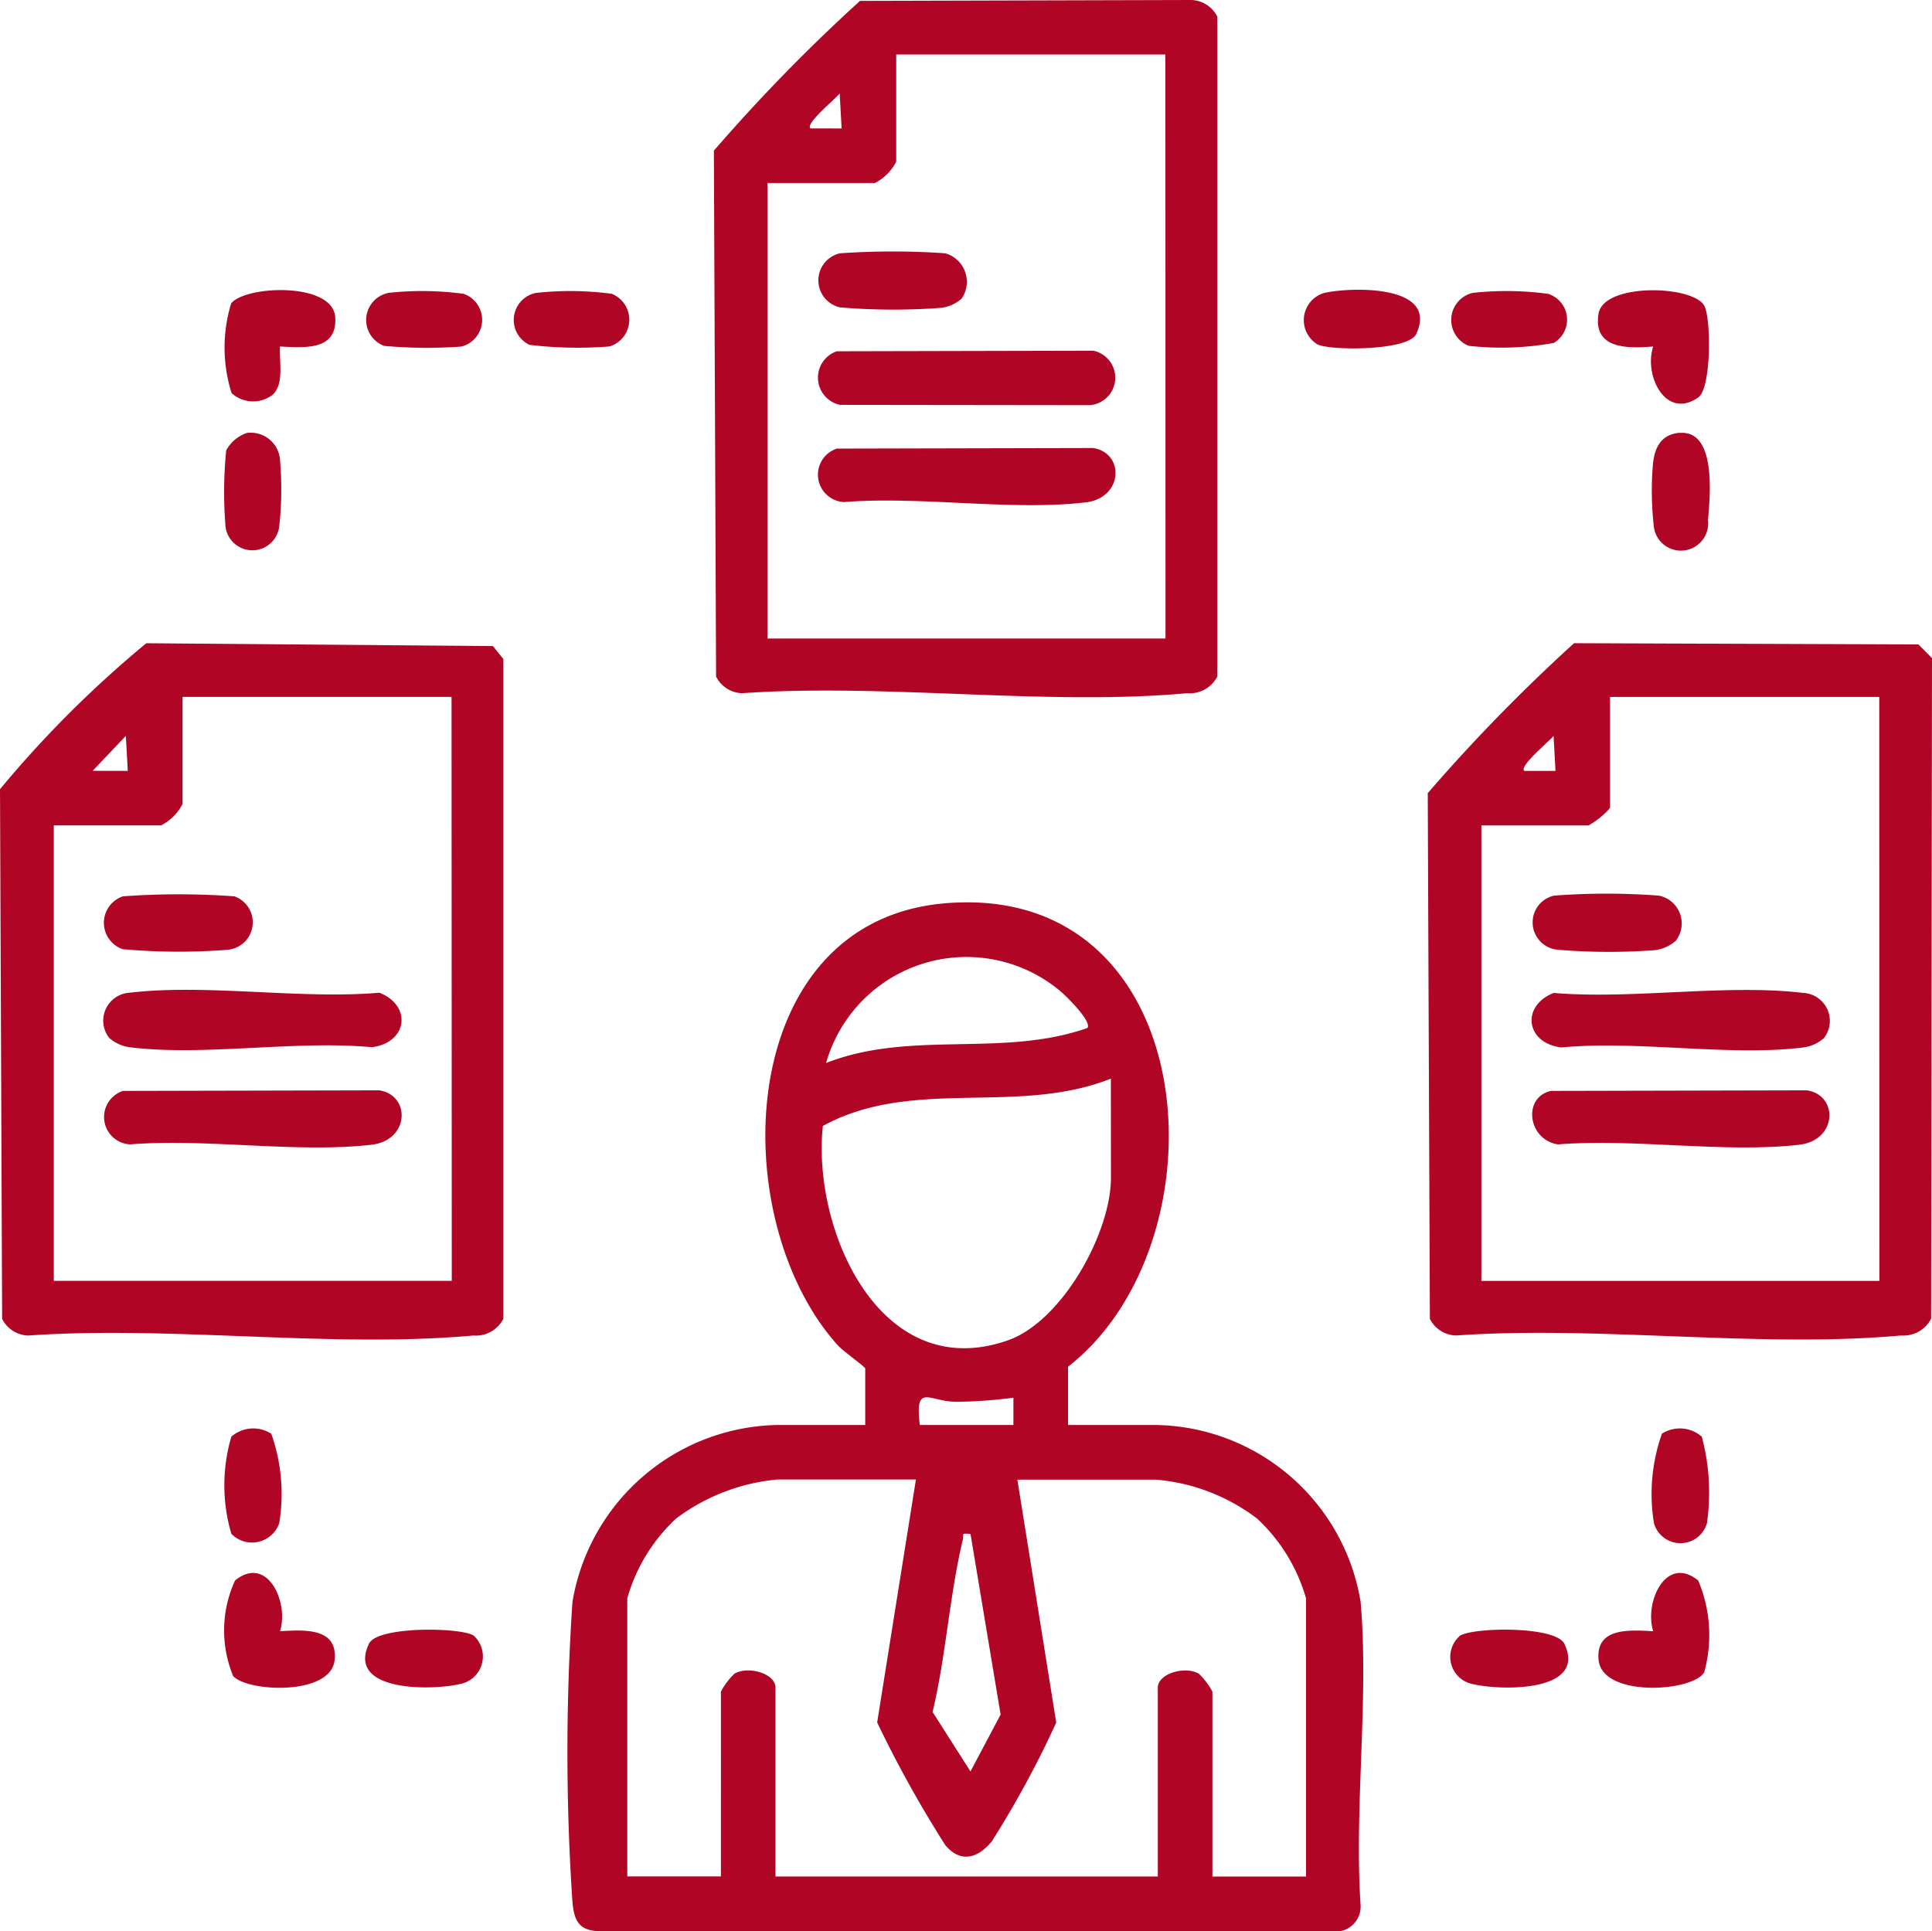 <svg id="Group_9287" data-name="Group 9287" xmlns="http://www.w3.org/2000/svg" xmlns:xlink="http://www.w3.org/1999/xlink" width="50" height="49.985" viewBox="0 0 50 49.985">
  <defs>
    <clipPath id="clip-path">
      <rect id="Rectangle_24326" data-name="Rectangle 24326" width="50" height="49.985" fill="#b10525"/>
    </clipPath>
  </defs>
  <g id="Group_9262" data-name="Group 9262" clip-path="url(#clip-path)">
    <path id="Path_8216" data-name="Path 8216" d="M122.049,185.486V187h2.272a5.46,5.46,0,0,1,5.3,4.581c.218,2.508-.171,5.323,0,7.865a.648.648,0,0,1-.754.658H109.98c-.571,0-.71-.24-.757-.756a57.9,57.9,0,0,1,0-7.767,5.483,5.483,0,0,1,5.3-4.581H116.8v-1.461c0-.046-.567-.445-.709-.6-2.957-3.286-2.692-10.981,2.775-11.442,6.7-.564,7.34,8.748,3.184,11.994m.5-8.767c.124-.17-.558-.835-.705-.957a3.778,3.778,0,0,0-6.058,1.864c2.183-.86,4.572-.134,6.764-.907m.606,1.311c-2.429.965-5.134-.045-7.454,1.225-.284,2.684,1.485,6.717,4.8,5.545,1.4-.5,2.656-2.782,2.656-4.2ZM118.212,187h2.423v-.706a12.509,12.509,0,0,1-1.469.106c-.715,0-1.085-.507-.954.6m-.1,1.411h-3.584a5.141,5.141,0,0,0-2.622,1.01,4.5,4.5,0,0,0-1.264,2.063v7.2h2.423V193.9a1.932,1.932,0,0,1,.346-.46c.353-.214,1.067-.011,1.067.359v4.887h9.894V193.8c0-.37.715-.573,1.067-.359a1.933,1.933,0,0,1,.346.46v4.786h2.423v-7.2a4.514,4.514,0,0,0-1.264-2.063,5.015,5.015,0,0,0-2.623-1.01h-3.584l1.006,6.289a25.826,25.826,0,0,1-1.668,3.076c-.354.43-.8.571-1.2.1a30.2,30.2,0,0,1-1.766-3.18Zm1.413,1.41c-.269-.025-.163,0-.2.151-.342,1.425-.437,3.018-.782,4.456l.981,1.539.78-1.472Z" transform="translate(-94.408 -150.117)" fill="#b10525"/>
    <path id="Path_8217" data-name="Path 8217" d="M3.786,123.683l8.971.073.27.335v17.077a.8.8,0,0,1-.777.433c-3.654.332-7.808-.26-11.516,0a.777.777,0,0,1-.679-.431L0,127.461a28.437,28.437,0,0,1,3.786-3.778m7.9,1.389H4.724v2.771a1.255,1.255,0,0,1-.555.554H1.392v11.789h10.3Zm-8.379,1.915-.05-.907-.859.905Z" transform="translate(0 -107.034)" fill="#b10525"/>
    <path id="Path_8218" data-name="Path 8218" d="M278.285,123.679l8.912.032.353.353-.023,17.1a.805.805,0,0,1-.777.433c-3.654.332-7.808-.26-11.516,0a.777.777,0,0,1-.679-.431l-.055-13.606a45.1,45.1,0,0,1,3.785-3.88m7.9,1.39h-6.966v2.872a2.158,2.158,0,0,1-.555.453h-2.776v11.789h10.3Zm-8.379,1.915-.05-.907c-.089.125-.9.782-.757.906Z" transform="translate(-237.55 -107.031)" fill="#b10525"/>
    <path id="Path_8219" data-name="Path 8219" d="M141.035.023,149.6,0a.778.778,0,0,1,.679.431V17.509a.8.8,0,0,1-.777.433c-3.654.332-7.808-.26-11.516,0a.777.777,0,0,1-.679-.431L137.25,3.9a45.1,45.1,0,0,1,3.785-3.88m7.9,1.39h-6.966V4.184a1.255,1.255,0,0,1-.555.554h-2.776V16.527h10.3Zm-8.379,1.915-.05-.907c-.089.125-.9.782-.757.906Z" transform="translate(-118.775)" fill="#b10525"/>
    <path id="Path_8220" data-name="Path 8220" d="M308.723,303.961c-.237-.753.332-1.989,1.164-1.313a3.614,3.614,0,0,1,.155,2.377c-.3.509-2.633.656-2.732-.318-.087-.855.818-.777,1.413-.746" transform="translate(-265.938 -261.74)" fill="#b10525"/>
    <path id="Path_8221" data-name="Path 8221" d="M44.538,303.961c.6-.031,1.5-.109,1.413.746-.094.932-2.258.828-2.626.415a3.092,3.092,0,0,1,.049-2.473c.832-.676,1.4.56,1.164,1.313" transform="translate(-37.291 -261.741)" fill="#b10525"/>
    <path id="Path_8222" data-name="Path 8222" d="M308.642,57.275c-.667.055-1.566.067-1.415-.851.132-.8,2.422-.739,2.733-.213.183.309.193,2.139-.151,2.381-.843.594-1.416-.57-1.168-1.317" transform="translate(-265.857 -48.306)" fill="#b10525"/>
    <path id="Path_8223" data-name="Path 8223" d="M44.576,57.246c-.028.38.119.98-.2,1.256a.83.83,0,0,1-1.053-.05,3.9,3.9,0,0,1-.011-2.322c.366-.465,2.636-.561,2.693.36.054.868-.79.785-1.423.756" transform="translate(-37.329 -48.277)" fill="#b10525"/>
    <path id="Path_8224" data-name="Path 8224" d="M43.715,83.178a.759.759,0,0,1,.839.736,8.676,8.676,0,0,1-.024,1.694.7.7,0,0,1-1.394-.078,10.884,10.884,0,0,1,.023-1.9.966.966,0,0,1,.556-.457" transform="translate(-37.305 -71.974)" fill="#b10525"/>
    <path id="Path_8225" data-name="Path 8225" d="M318.327,83.227c.953-.084.795,1.612.736,2.253a.7.7,0,0,1-1.4.176,8.2,8.2,0,0,1-.026-1.6c.039-.436.2-.789.687-.833" transform="translate(-274.861 -72.021)" fill="#b10525"/>
    <path id="Path_8226" data-name="Path 8226" d="M279,313.526c.291-.235,2.5-.279,2.723.2.588,1.252-1.644,1.21-2.355,1.041a.717.717,0,0,1-.368-1.236" transform="translate(-241.235 -271.175)" fill="#b10525"/>
    <path id="Path_8227" data-name="Path 8227" d="M99.343,56.01a8.088,8.088,0,0,1,1.952.024.723.723,0,0,1-.058,1.362,10.424,10.424,0,0,1-2.073-.042.713.713,0,0,1,.179-1.345" transform="translate(-85.462 -48.429)" fill="#b10525"/>
    <path id="Path_8228" data-name="Path 8228" d="M251.2,55.794c.717-.158,2.97-.212,2.376,1.063-.2.436-2.185.436-2.548.274a.733.733,0,0,1,.171-1.337" transform="translate(-216.924 -48.213)" fill="#b10525"/>
    <path id="Path_8229" data-name="Path 8229" d="M73,313.529a.727.727,0,0,1-.371,1.24c-.711.169-2.943.211-2.355-1.041.224-.477,2.487-.424,2.726-.2" transform="translate(-60.727 -271.181)" fill="#b10525"/>
    <path id="Path_8230" data-name="Path 8230" d="M70.986,56.011a8.1,8.1,0,0,1,1.952.024A.713.713,0,0,1,72.88,57.4a12.223,12.223,0,0,1-2-.018.715.715,0,0,1,.1-1.368" transform="translate(-60.94 -48.43)" fill="#b10525"/>
    <path id="Path_8231" data-name="Path 8231" d="M279.566,56.011a8.1,8.1,0,0,1,1.952.024.7.7,0,0,1,.151,1.27,7.532,7.532,0,0,1-2.205.075.72.72,0,0,1,.1-1.368" transform="translate(-241.455 -48.43)" fill="#b10525"/>
    <path id="Path_8232" data-name="Path 8232" d="M317.873,274.8a.864.864,0,0,1,1.031.078,5.593,5.593,0,0,1,.133,2.242.713.713,0,0,1-1.37,0,4.674,4.674,0,0,1,.206-2.32" transform="translate(-274.862 -237.693)" fill="#b10525"/>
    <path id="Path_8233" data-name="Path 8233" d="M44.353,274.8a4.674,4.674,0,0,1,.206,2.32.746.746,0,0,1-1.239.272,4.455,4.455,0,0,1,0-2.514.864.864,0,0,1,1.031-.078" transform="translate(-37.333 -237.693)" fill="#b10525"/>
    <path id="Path_8234" data-name="Path 8234" d="M19.993,191.584a.724.724,0,0,1,.523-1.182c1.988-.235,4.424.177,6.461,0,.857.343.72,1.3-.2,1.411-1.963-.186-4.357.24-6.266,0a1,1,0,0,1-.521-.235" transform="translate(-17.157 -164.708)" fill="#b10525"/>
    <path id="Path_8235" data-name="Path 8235" d="M20.455,209.67l6.635-.015c.82.128.783,1.292-.193,1.407-1.925.225-4.283-.168-6.256-.008a.71.71,0,0,1-.186-1.383" transform="translate(-17.275 -181.434)" fill="#b10525"/>
    <path id="Path_8236" data-name="Path 8236" d="M20.482,172a19.717,19.717,0,0,1,2.885,0,.713.713,0,0,1-.187,1.384,16.294,16.294,0,0,1-2.7-.016.722.722,0,0,1,0-1.367" transform="translate(-17.302 -148.8)" fill="#b10525"/>
    <path id="Path_8237" data-name="Path 8237" d="M302.034,191.584a1,1,0,0,1-.521.235c-1.909.238-4.3-.188-6.266,0-.917-.109-1.055-1.068-.2-1.411,2.037.173,4.473-.239,6.461,0a.724.724,0,0,1,.523,1.182" transform="translate(-254.839 -164.708)" fill="#b10525"/>
    <path id="Path_8238" data-name="Path 8238" d="M295.05,209.67l6.635-.015c.82.128.783,1.292-.193,1.407-1.924.225-4.283-.168-6.255-.008-.778-.121-.916-1.216-.186-1.383" transform="translate(-254.92 -181.434)" fill="#b10525"/>
    <path id="Path_8239" data-name="Path 8239" d="M298.287,173.054a1,1,0,0,1-.521.235,15.885,15.885,0,0,1-2.522-.01.71.71,0,0,1-.1-1.4,17.85,17.85,0,0,1,2.717,0,.733.733,0,0,1,.43,1.174" transform="translate(-254.927 -148.697)" fill="#b10525"/>
    <path id="Path_8240" data-name="Path 8240" d="M157.722,67.448l6.635-.015a.713.713,0,0,1-.089,1.41l-6.464-.008a.721.721,0,0,1-.082-1.387" transform="translate(-136.066 -58.356)" fill="#b10525"/>
    <path id="Path_8241" data-name="Path 8241" d="M157.705,86.161l6.635-.015c.82.128.783,1.292-.193,1.407-1.925.225-4.283-.168-6.256-.008a.71.71,0,0,1-.186-1.383" transform="translate(-136.05 -74.55)" fill="#b10525"/>
    <path id="Path_8242" data-name="Path 8242" d="M161,49.562a1,1,0,0,1-.521.235,16.538,16.538,0,0,1-2.623-.011.717.717,0,0,1,0-1.4,19.619,19.619,0,0,1,2.721,0A.767.767,0,0,1,161,49.562" transform="translate(-136.115 -41.83)" fill="#b10525"/>
  </g>
</svg>
